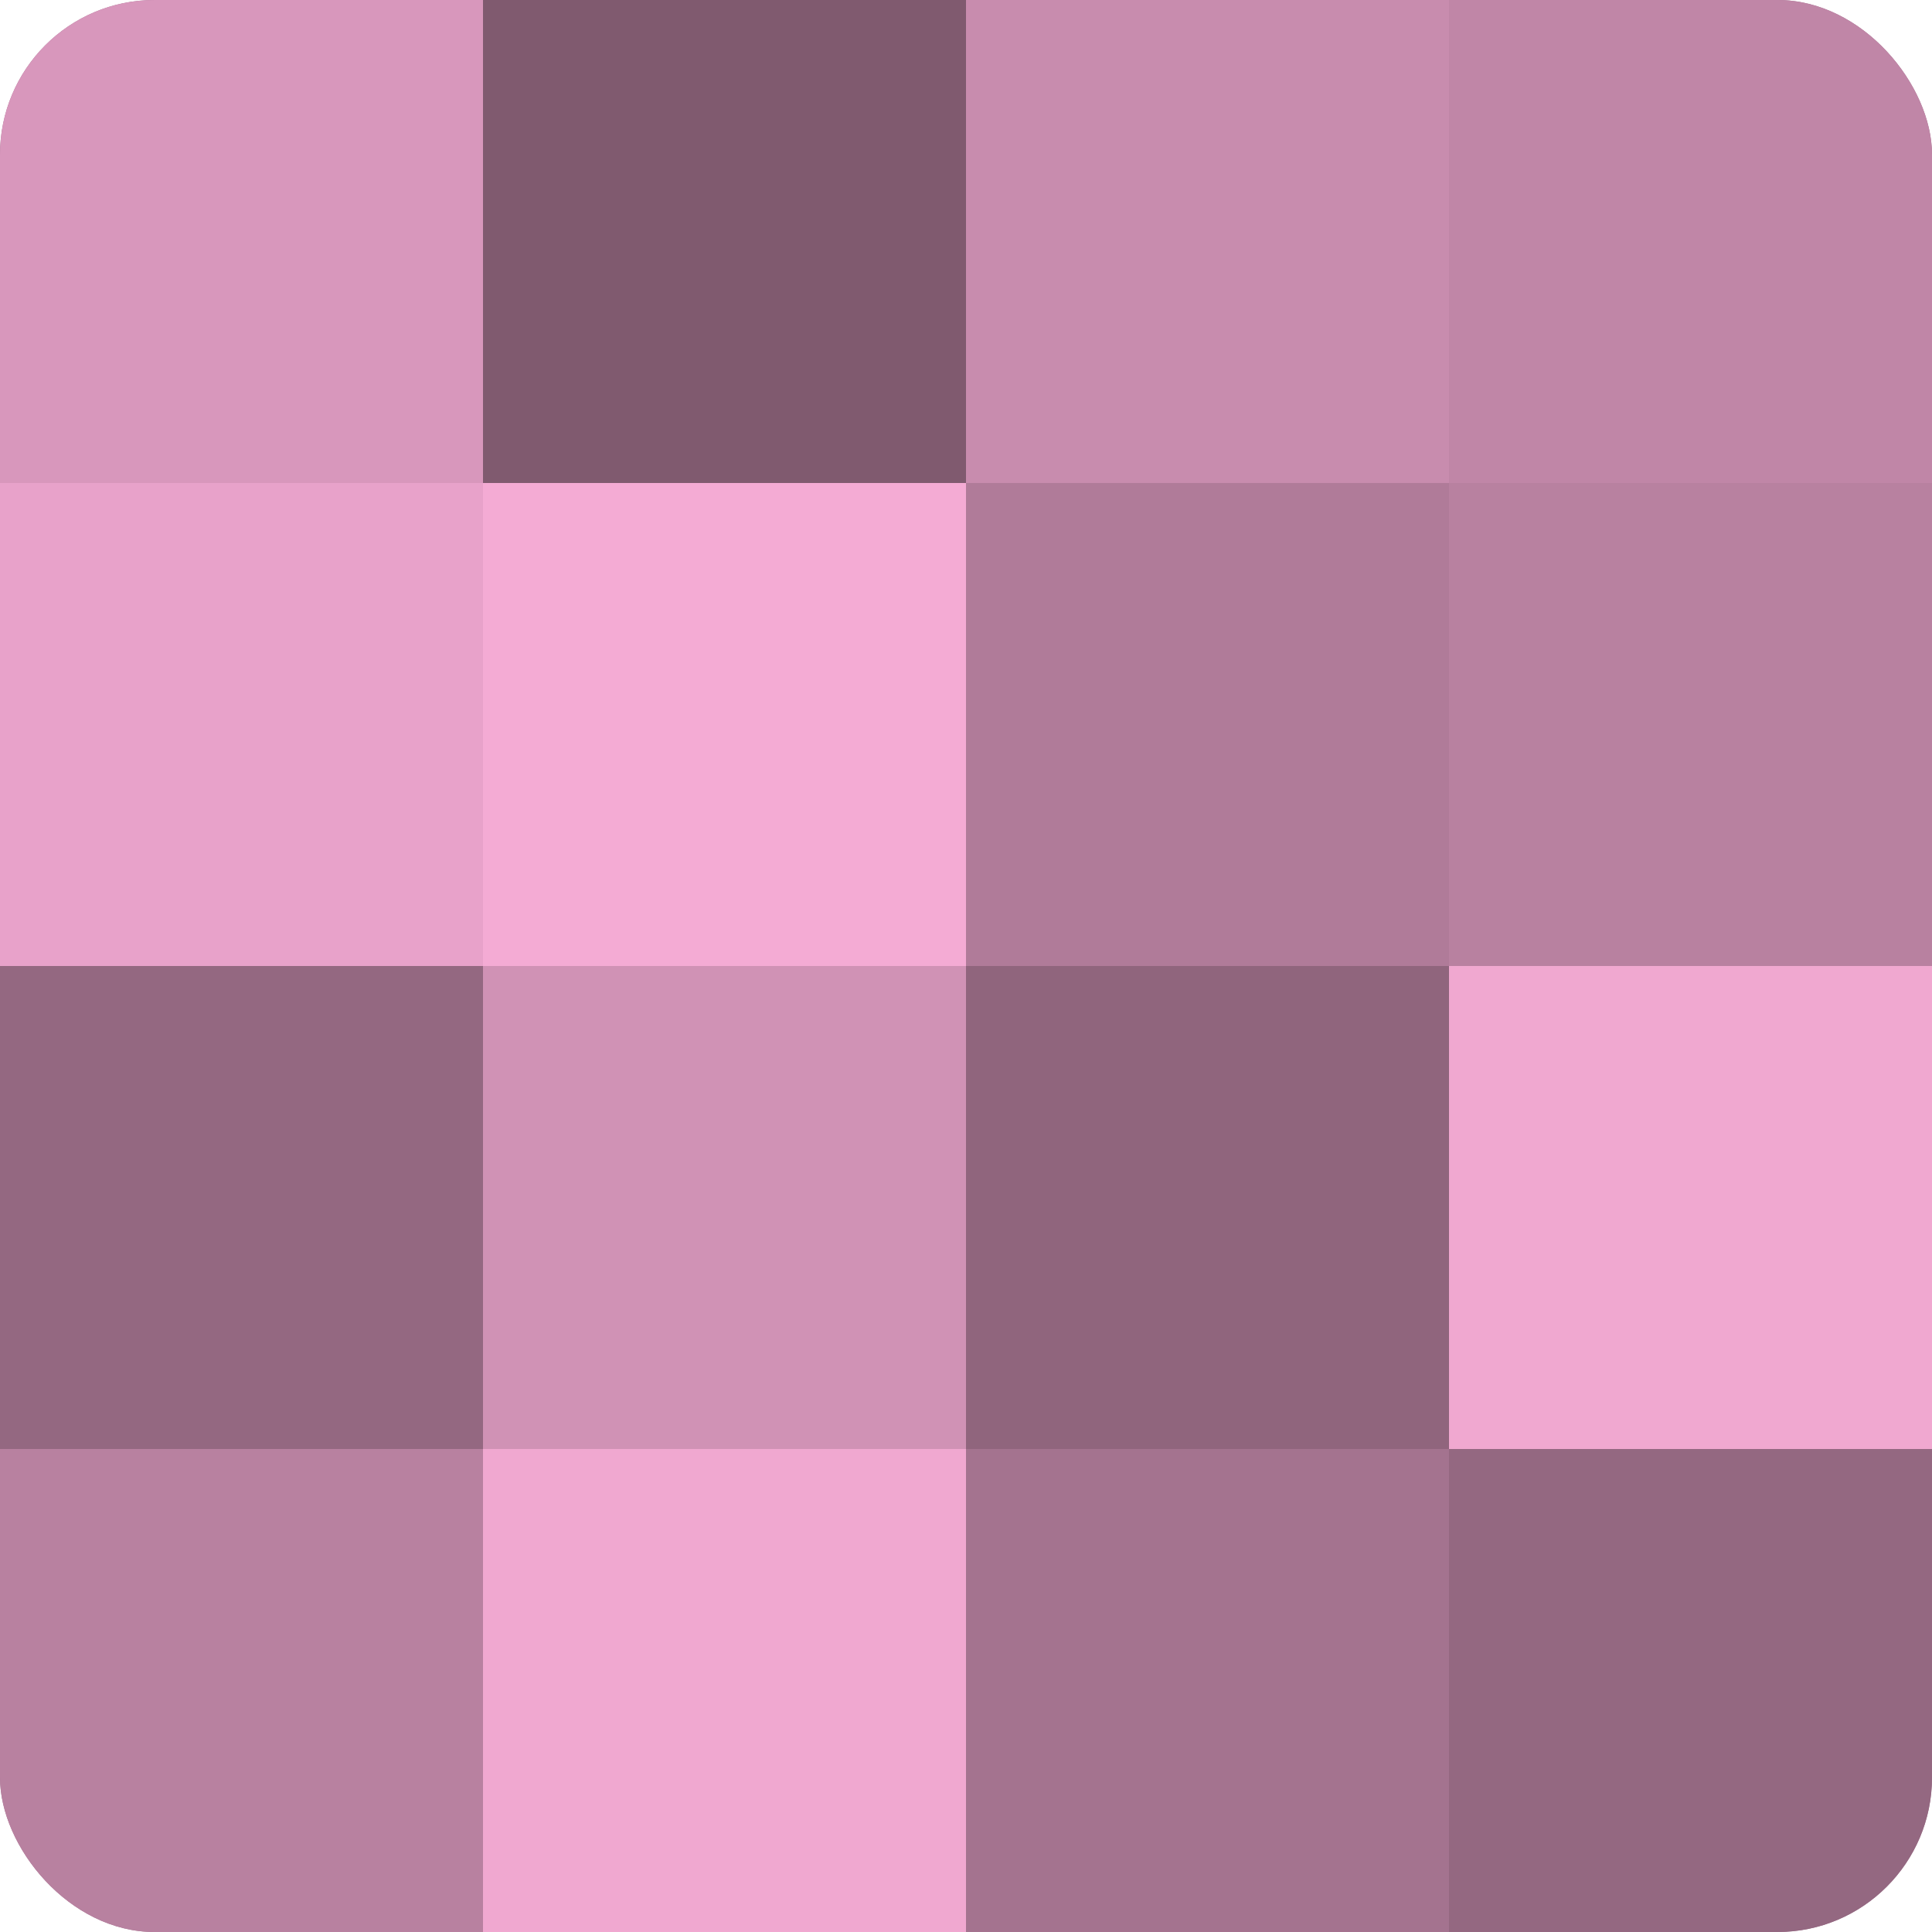 <?xml version="1.0" encoding="UTF-8"?>
<svg xmlns="http://www.w3.org/2000/svg" width="60" height="60" viewBox="0 0 100 100" preserveAspectRatio="xMidYMid meet"><defs><clipPath id="c" width="100" height="100"><rect width="100" height="100" rx="8" ry="8"/></clipPath></defs><g clip-path="url(#c)"><rect width="100" height="100" fill="#a0708b"/><rect width="25" height="25" fill="#d897bc"/><rect y="25" width="25" height="25" fill="#e8a2ca"/><rect y="50" width="25" height="25" fill="#946881"/><rect y="75" width="25" height="25" fill="#b881a0"/><rect x="25" width="25" height="25" fill="#805a6f"/><rect x="25" y="25" width="25" height="25" fill="#f4abd4"/><rect x="25" y="50" width="25" height="25" fill="#d092b5"/><rect x="25" y="75" width="25" height="25" fill="#f0a8d0"/><rect x="50" width="25" height="25" fill="#c88cae"/><rect x="50" y="25" width="25" height="25" fill="#b07b99"/><rect x="50" y="50" width="25" height="25" fill="#90657d"/><rect x="50" y="75" width="25" height="25" fill="#a4738f"/><rect x="75" width="25" height="25" fill="#c086a7"/><rect x="75" y="25" width="25" height="25" fill="#b881a0"/><rect x="75" y="50" width="25" height="25" fill="#f0a8d0"/><rect x="75" y="75" width="25" height="25" fill="#946881"/></g></svg>

